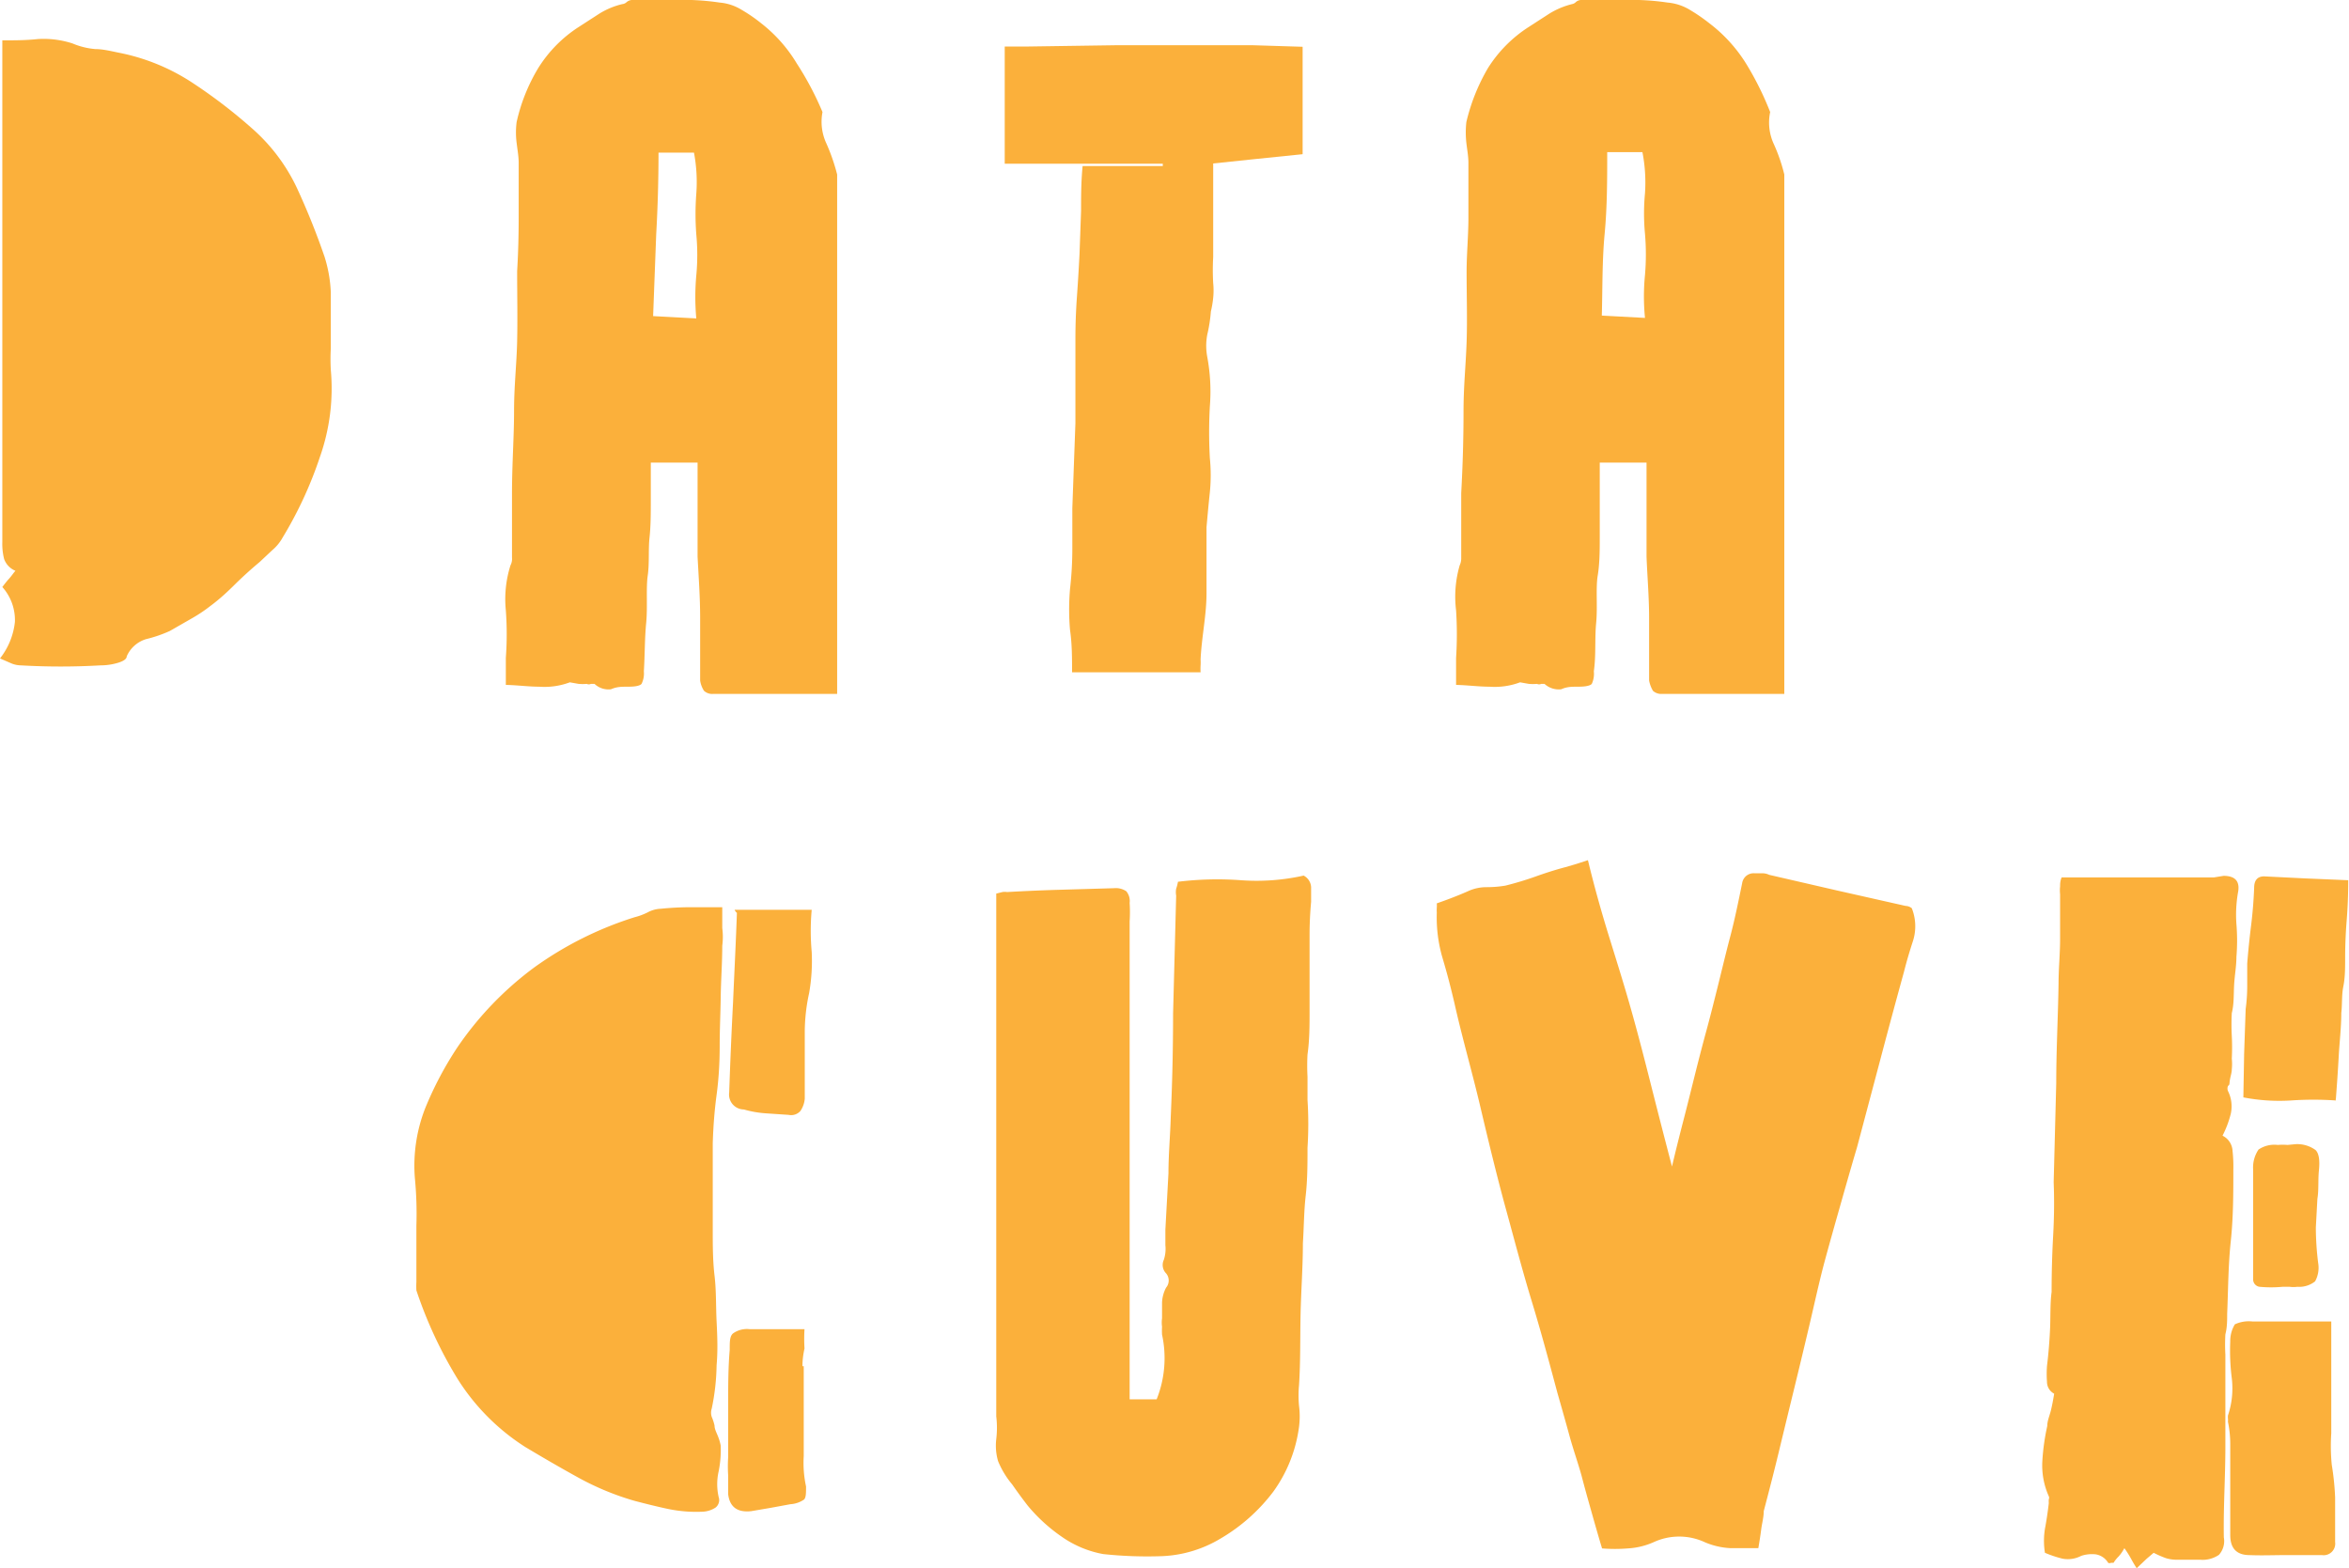 <svg xmlns="http://www.w3.org/2000/svg" viewBox="0 0 91.39 61.02"><defs><style>.cls-1{fill:#fbb03b;}</style></defs><g id="Calque_2" data-name="Calque 2"><g id="Layer_1" data-name="Layer 1"><path class="cls-1" d="M.81,25.89a1,1,0,0,1-.35-.07L0,25.62A2.77,2.77,0,0,0,.58,24.2a1.93,1.93,0,0,0-.49-1.36c.08-.1.16-.21.26-.32s.17-.22.25-.31a.78.78,0,0,1-.44-.46,2.39,2.39,0,0,1-.07-.65V2.29c0-.1,0-.21,0-.33s0-.25,0-.39c.46,0,.92,0,1.38-.05a3.64,3.64,0,0,1,1.35.17,2.91,2.91,0,0,0,.89.22c.3,0,.61.08.91.14A8,8,0,0,1,7.44,3.19,20.29,20.29,0,0,1,9.81,5a7.11,7.11,0,0,1,1.74,2.31A27.94,27.94,0,0,1,12.63,10a5.32,5.32,0,0,1,.24,1.37c0,.47,0,.94,0,1.4,0,.26,0,.52,0,.79a7.73,7.73,0,0,0,0,.83,8,8,0,0,1-.42,3.38A15.44,15.44,0,0,1,11,20.91a1.77,1.77,0,0,1-.41.5l-.49.46q-.48.4-.93.84c-.3.3-.62.6-1,.88a5.93,5.93,0,0,1-.74.49l-.82.47a5.11,5.11,0,0,1-.93.32,1.2,1.2,0,0,0-.75.67c0,.12-.18.21-.41.27a2.38,2.38,0,0,1-.61.08A27.06,27.06,0,0,1,.81,25.89Z"/><path class="cls-1" d="M27.75,27a.47.47,0,0,1-.36-.12,1,1,0,0,1-.15-.4c0-.79,0-1.61,0-2.43s-.06-1.61-.1-2.39V18H25.32c0,.26,0,.5,0,.75v.72c0,.48,0,1-.05,1.45s0,1-.07,1.48,0,1.22-.06,1.84-.05,1.24-.09,1.88a.91.91,0,0,1-.09.49c-.06.07-.23.11-.51.11s-.45,0-.68.1a.79.79,0,0,1-.64-.21s-.07,0-.14,0a.18.18,0,0,1-.16,0,1.87,1.87,0,0,1-.32,0l-.34-.06a2.82,2.82,0,0,1-1.19.17c-.41,0-.84-.06-1.3-.07V25.6a12.68,12.68,0,0,0,0-1.85A4.38,4.38,0,0,1,19.86,22a.54.54,0,0,0,.06-.3c0-.43,0-.86,0-1.27s0-.82,0-1.24C19.92,18.06,20,17,20,16s.1-1.82.12-2.72,0-1.81,0-2.73q.06-1,.06-2.1V6.34c0-.26-.05-.52-.08-.78a3.16,3.16,0,0,1,0-.81,7,7,0,0,1,.84-2.1A5.13,5.13,0,0,1,22.5,1.06l.82-.53a3,3,0,0,1,.89-.37A.29.29,0,0,0,24.36.1.37.37,0,0,1,24.57,0l1.69,0A9.64,9.64,0,0,1,28,.1a1.94,1.94,0,0,1,.85.28,6.08,6.08,0,0,1,.77.53A5.69,5.69,0,0,1,31,2.47,11.93,11.93,0,0,1,32,4.36a2,2,0,0,0,.15,1.22,7.57,7.57,0,0,1,.42,1.21V27H27.75Zm-.66-14.61a9.23,9.23,0,0,1,0-1.67,8.54,8.54,0,0,0,0-1.6,10.42,10.42,0,0,1,0-1.58,6.17,6.17,0,0,0-.09-1.6l-.71,0-.67,0q0,1.59-.09,3.18l-.12,3.18Z"/><path class="cls-1" d="M46.71,25.66a1.79,1.79,0,0,1,0,.23,2.26,2.26,0,0,0,0,.27h-5c0-.55,0-1.11-.08-1.65a9.36,9.36,0,0,1,0-1.59,13.73,13.73,0,0,0,.09-1.59c0-.53,0-1.06,0-1.55l.06-1.67.06-1.64c0-.53,0-1.08,0-1.64V13.18q0-.81.06-1.65T42,9.88l.06-1.67c0-.55,0-1.13.06-1.75h3.12V6.37H39.09V1.81l.46,0H40l3.42-.05h3.42c.64,0,1.27,0,1.9,0l1.94.06V6l-1.76.18-1.72.18c0,.62,0,1.23,0,1.84s0,1.22,0,1.81a8.85,8.85,0,0,0,0,1,2.81,2.81,0,0,1,0,.58,3.89,3.89,0,0,1-.09.53,5.78,5.78,0,0,1-.14.9,2.33,2.33,0,0,0,0,.87,7.34,7.34,0,0,1,.1,1.93,18.4,18.4,0,0,0,0,2,6.69,6.69,0,0,1,0,1.34c-.05.47-.09.91-.13,1.36,0,.87,0,1.74,0,2.58S46.75,24.79,46.71,25.66Z"/><path class="cls-1" d="M64.67,27a.48.48,0,0,1-.36-.12,1.24,1.24,0,0,1-.15-.4c0-.79,0-1.61,0-2.43s-.07-1.61-.1-2.39V18H62.24c0,.26,0,.5,0,.75v.72c0,.48,0,1,0,1.45s0,1-.08,1.48,0,1.22-.06,1.84,0,1.24-.09,1.88a.94.94,0,0,1-.08.49c-.06.07-.24.11-.52.11s-.44,0-.67.1a.82.82,0,0,1-.65-.21s-.06,0-.13,0a.18.18,0,0,1-.16,0,1.87,1.87,0,0,1-.32,0l-.34-.06a2.82,2.82,0,0,1-1.19.17c-.41,0-.85-.06-1.3-.07V25.6a14.26,14.26,0,0,0,0-1.85A4.38,4.38,0,0,1,56.79,22a.65.65,0,0,0,.06-.3c0-.43,0-.86,0-1.27s0-.82,0-1.24c.06-1.09.09-2.13.09-3.16s.09-1.82.12-2.72,0-1.81,0-2.73c0-.7.07-1.4.07-2.1V6.34c0-.26-.05-.52-.08-.78a3.67,3.67,0,0,1,0-.81,7.56,7.56,0,0,1,.84-2.1,5.17,5.17,0,0,1,1.57-1.59l.82-.53a3.1,3.1,0,0,1,.88-.37A.29.29,0,0,0,61.29.1.33.33,0,0,1,61.5,0l1.69,0A9.53,9.53,0,0,1,64.88.1a2,2,0,0,1,.86.28,6.89,6.89,0,0,1,.77.53,5.85,5.85,0,0,1,1.42,1.56,11.89,11.89,0,0,1,.94,1.89A2,2,0,0,0,69,5.58a6.7,6.7,0,0,1,.42,1.21V27H64.67ZM64,12.37a8.42,8.42,0,0,1,0-1.67,9.48,9.48,0,0,0,0-1.6,8.34,8.34,0,0,1,0-1.58,6.18,6.18,0,0,0-.1-1.6l-.7,0-.67,0c0,1.06,0,2.12-.1,3.18s-.08,2.12-.11,3.18Z"/><path class="cls-1" d="M28,40.71q0,1-.12,1.89t-.15,1.89c0,.56,0,1.12,0,1.67v1.69c0,.6,0,1.2.07,1.79s.05,1.18.08,1.78.05,1.13,0,1.7a8.75,8.75,0,0,1-.19,1.69.52.52,0,0,0,0,.32,1.93,1.93,0,0,1,.11.34c0,.14.08.28.13.41a1.92,1.92,0,0,1,.11.37,4.26,4.26,0,0,1-.08,1,2.25,2.25,0,0,0,0,1,.37.37,0,0,1-.12.41,1,1,0,0,1-.48.16,5.4,5.4,0,0,1-1.34-.1c-.43-.09-.87-.2-1.33-.32a10.65,10.65,0,0,1-2.18-.9c-.69-.38-1.38-.78-2.08-1.2a8.52,8.52,0,0,1-2.63-2.65,16.67,16.67,0,0,1-1.6-3.44,2.88,2.88,0,0,1,0-.33c0-.12,0-.23,0-.33q0-.93,0-1.86a14.45,14.45,0,0,0-.06-1.86,6.14,6.14,0,0,1,.4-2.7,13.45,13.45,0,0,1,1.25-2.37,12.86,12.86,0,0,1,3-3.12,13.71,13.71,0,0,1,3.9-1.95,2.48,2.48,0,0,0,.51-.19,1.16,1.16,0,0,1,.51-.14,11.9,11.9,0,0,1,1.2-.06H28.1q0,.45,0,.81a2.63,2.63,0,0,1,0,.69c0,.66-.05,1.32-.06,2S28,40.07,28,40.71Zm3.27,12.45q0,.6,0,1.17c0,.38,0,.77,0,1.17s0,.77,0,1.16a4.31,4.31,0,0,0,.09,1.18c0,.26,0,.43-.08.51a1.06,1.06,0,0,1-.53.18l-.76.14-.76.13q-.81.09-.9-.66c0-.24,0-.48,0-.73a5.45,5.45,0,0,1,0-.71c0-.7,0-1.39,0-2.08s0-1.39.06-2.09c0-.34,0-.56.15-.66a.93.93,0,0,1,.63-.15c.31,0,.64,0,1,0h1.13a6.11,6.11,0,0,0,0,.75Q31.22,52.83,31.22,53.16ZM28.58,35.4h3a9.08,9.08,0,0,0,0,1.64,7.21,7.21,0,0,1-.1,1.6,7.2,7.2,0,0,0-.17,1.47c0,.5,0,1,0,1.5,0,.2,0,.39,0,.57s0,.37,0,.57a1,1,0,0,1-.17.48.48.48,0,0,1-.46.15l-.89-.06a4.09,4.09,0,0,1-.85-.15.58.58,0,0,1-.57-.66q.06-1.77.15-3.51c.05-1.16.11-2.32.15-3.48A.31.31,0,0,1,28.58,35.4Z"/><path class="cls-1" d="M38.83,56.85a2.15,2.15,0,0,1-.07-.85,3.75,3.75,0,0,0,0-.89V34.77l.24-.06a.57.57,0,0,1,.18,0q1.05-.06,2.1-.09l2.07-.06a.72.72,0,0,1,.47.12.59.59,0,0,1,.13.45,5.77,5.77,0,0,1,0,.72c0,.24,0,.49,0,.75q0,3.66,0,7.31t0,7.3v3.24H45a4.32,4.32,0,0,0,.21-2.52,2.91,2.91,0,0,1,0-.31,1.13,1.13,0,0,1,0-.32c0-.2,0-.4,0-.61a1.33,1.33,0,0,1,.16-.59.43.43,0,0,0,0-.55.47.47,0,0,1-.09-.53,1.36,1.36,0,0,0,.06-.57q0-.3,0-.6l.12-2.2c0-.73.07-1.47.09-2.21q.09-2,.09-4l.06-2.29.06-2.3a.76.76,0,0,1,0-.27,1.76,1.76,0,0,0,.07-.27,12.57,12.57,0,0,1,2.45-.06,8.41,8.41,0,0,0,2.44-.18.54.54,0,0,1,.29.45c0,.16,0,.35,0,.57q-.06.66-.06,1.29v1.29c0,.54,0,1.1,0,1.67s0,1.13-.08,1.69a8.35,8.35,0,0,0,0,.87c0,.3,0,.6,0,.9a14.42,14.42,0,0,1,0,1.86c0,.62,0,1.24-.07,1.86s-.07,1.24-.11,1.86c0,.92-.07,1.84-.09,2.75s0,1.83-.06,2.77a4.3,4.3,0,0,0,0,.8,3.23,3.23,0,0,1,0,.82,5.53,5.53,0,0,1-1,2.52,7,7,0,0,1-2.06,1.83,4.79,4.79,0,0,1-2.25.68,16.12,16.12,0,0,1-2.31-.08,4.08,4.08,0,0,1-1.59-.66,6.54,6.54,0,0,1-1.35-1.23c-.2-.26-.4-.53-.6-.82A3.41,3.41,0,0,1,38.83,56.85Z"/><path class="cls-1" d="M74.14,35.25a.4.4,0,0,1,.24.09,1.89,1.89,0,0,1,.05,1.26c-.13.4-.25.8-.35,1.2q-.48,1.74-.93,3.45l-.9,3.39c-.22.74-.43,1.48-.64,2.22s-.42,1.48-.62,2.22-.4,1.66-.6,2.51-.4,1.68-.6,2.5-.39,1.6-.58,2.39-.39,1.56-.59,2.32c0,.24-.07.48-.1.72s-.07.48-.11.72c-.38,0-.74,0-1.08,0a2.9,2.9,0,0,1-1-.23,2.37,2.37,0,0,0-2,0,2.87,2.87,0,0,1-1,.24,6.2,6.2,0,0,1-1,0c-.14-.46-.27-.92-.4-1.38s-.26-.92-.38-1.38-.34-1.08-.49-1.63-.31-1.11-.47-1.67c-.32-1.2-.64-2.39-1-3.57s-.67-2.37-1-3.57-.68-2.64-1-4-.7-2.66-1-4c-.14-.6-.29-1.18-.46-1.75a5.61,5.61,0,0,1-.23-1.79,1.37,1.37,0,0,1,0-.19,1.16,1.16,0,0,0,0-.17q.69-.24,1.23-.48a1.71,1.71,0,0,1,.71-.15,4.4,4.4,0,0,0,.73-.06c.4-.1.8-.22,1.19-.36s.77-.26,1.15-.36l.41-.12.46-.15c.24,1,.52,2,.83,3s.6,1.92.88,2.92.52,1.94.77,2.93.51,2,.79,3.07c.16-.68.32-1.31.47-1.89s.29-1.15.43-1.71.29-1.14.44-1.69.29-1.11.43-1.67.33-1.36.5-2,.32-1.38.46-2.06a.45.45,0,0,1,.48-.39h.3a.6.6,0,0,1,.27.06l2.69.62Z"/><path class="cls-1" d="M86.89,45.51c0,.92,0,1.85-.1,2.79s-.1,1.88-.14,2.82c0,.26,0,.53-.07.8a7.13,7.13,0,0,0,0,.79c0,1.22,0,2.42,0,3.59s-.08,2.34-.06,3.52a.8.8,0,0,1-.19.68,1.13,1.13,0,0,1-.74.19h-.87a1.44,1.44,0,0,1-.45-.06,3.92,3.92,0,0,1-.48-.21l-.27.23-.39.37c-.08-.12-.15-.24-.22-.37a3.93,3.93,0,0,0-.26-.41,1.58,1.58,0,0,1-.22.32,1.29,1.29,0,0,0-.2.25l-.1,0a.12.12,0,0,1-.11,0,.69.69,0,0,0-.49-.33,1.33,1.33,0,0,0-.56.06,1.12,1.12,0,0,1-.72.11,4.29,4.29,0,0,1-.69-.23,2.92,2.92,0,0,1,0-.93q.09-.48.15-1a1,1,0,0,1,0-.15.14.14,0,0,0,0-.12,2.94,2.94,0,0,1-.25-1.38,8.61,8.61,0,0,1,.19-1.35c0-.2.09-.4.14-.6s.09-.42.13-.66a.52.52,0,0,1-.28-.46,4.26,4.26,0,0,1,0-.62c.06-.48.1-1,.12-1.45s0-1,.06-1.43q0-1.11.06-2.19T79.9,46L80,42.14c0-1.29.07-2.58.09-3.86,0-.58.06-1.16.06-1.75s0-1.17,0-1.73a1.42,1.42,0,0,1,0-.31c0-.09,0-.21.06-.35h.42l.39,0h4.77l.35,0,.37-.06q.66,0,.57.6a5.08,5.08,0,0,0-.07,1.28,7.75,7.75,0,0,1,0,1.27c0,.36-.07.73-.09,1.1s0,.73-.09,1.09a8.69,8.69,0,0,0,0,.89,8.51,8.51,0,0,1,0,.88,2,2,0,0,1,0,.42c0,.14-.06.29-.08.45s0,.13-.07.2a.26.26,0,0,0,0,.19,1.33,1.33,0,0,1,.11.89,4,4,0,0,1-.32.85.7.7,0,0,1,.39.6A5.54,5.54,0,0,1,86.89,45.51Zm.63,15q-.75,0-.75-.78V56.16a4.3,4.3,0,0,0-.09-.84.62.62,0,0,0,0-.13.89.89,0,0,1,0-.11,3.32,3.32,0,0,0,.15-1.45,8.51,8.51,0,0,1-.06-1.43,1.24,1.24,0,0,1,.18-.67,1.29,1.29,0,0,1,.69-.11h3.06c0,.18,0,.34,0,.47s0,.26,0,.4c0,.58,0,1.16,0,1.74s0,1.16,0,1.74A7.45,7.45,0,0,0,90.72,57a10.3,10.3,0,0,1,.13,1.27q0,.39,0,.84V60a.45.45,0,0,1-.51.51c-.48,0-1,0-1.44,0S88,60.53,87.52,60.51Zm3.57-21.09c0,.56-.07,1.12-.1,1.68s-.07,1.11-.11,1.65a.07.07,0,0,1,0,0,.1.1,0,0,0,0,.07,12.78,12.78,0,0,0-1.75,0,7.35,7.35,0,0,1-1.85-.12L87.31,41l.06-1.74a6.62,6.62,0,0,0,.06-.88c0-.29,0-.59,0-.89q.06-.75.15-1.47t.12-1.47q0-.45.39-.45l1.61.08,1.66.07q0,.81-.06,1.56t-.06,1.47c0,.38,0,.75-.07,1.1S91.13,39.08,91.09,39.42Zm-1.77,5.1a1.21,1.21,0,0,1,.77.23c.13.13.17.39.13.79s0,.75-.06,1.11l-.06,1.11a11.14,11.14,0,0,0,.09,1.38,1.1,1.1,0,0,1-.12.72,1,1,0,0,1-.69.21,1.1,1.1,0,0,1-.3,0l-.27,0a4.82,4.82,0,0,1-.9,0,.29.29,0,0,1-.25-.3c0-.17,0-.44,0-.8V45.51a1.25,1.25,0,0,1,.21-.78,1.1,1.1,0,0,1,.75-.18,2.34,2.34,0,0,1,.38,0Z"/></g></g></svg>